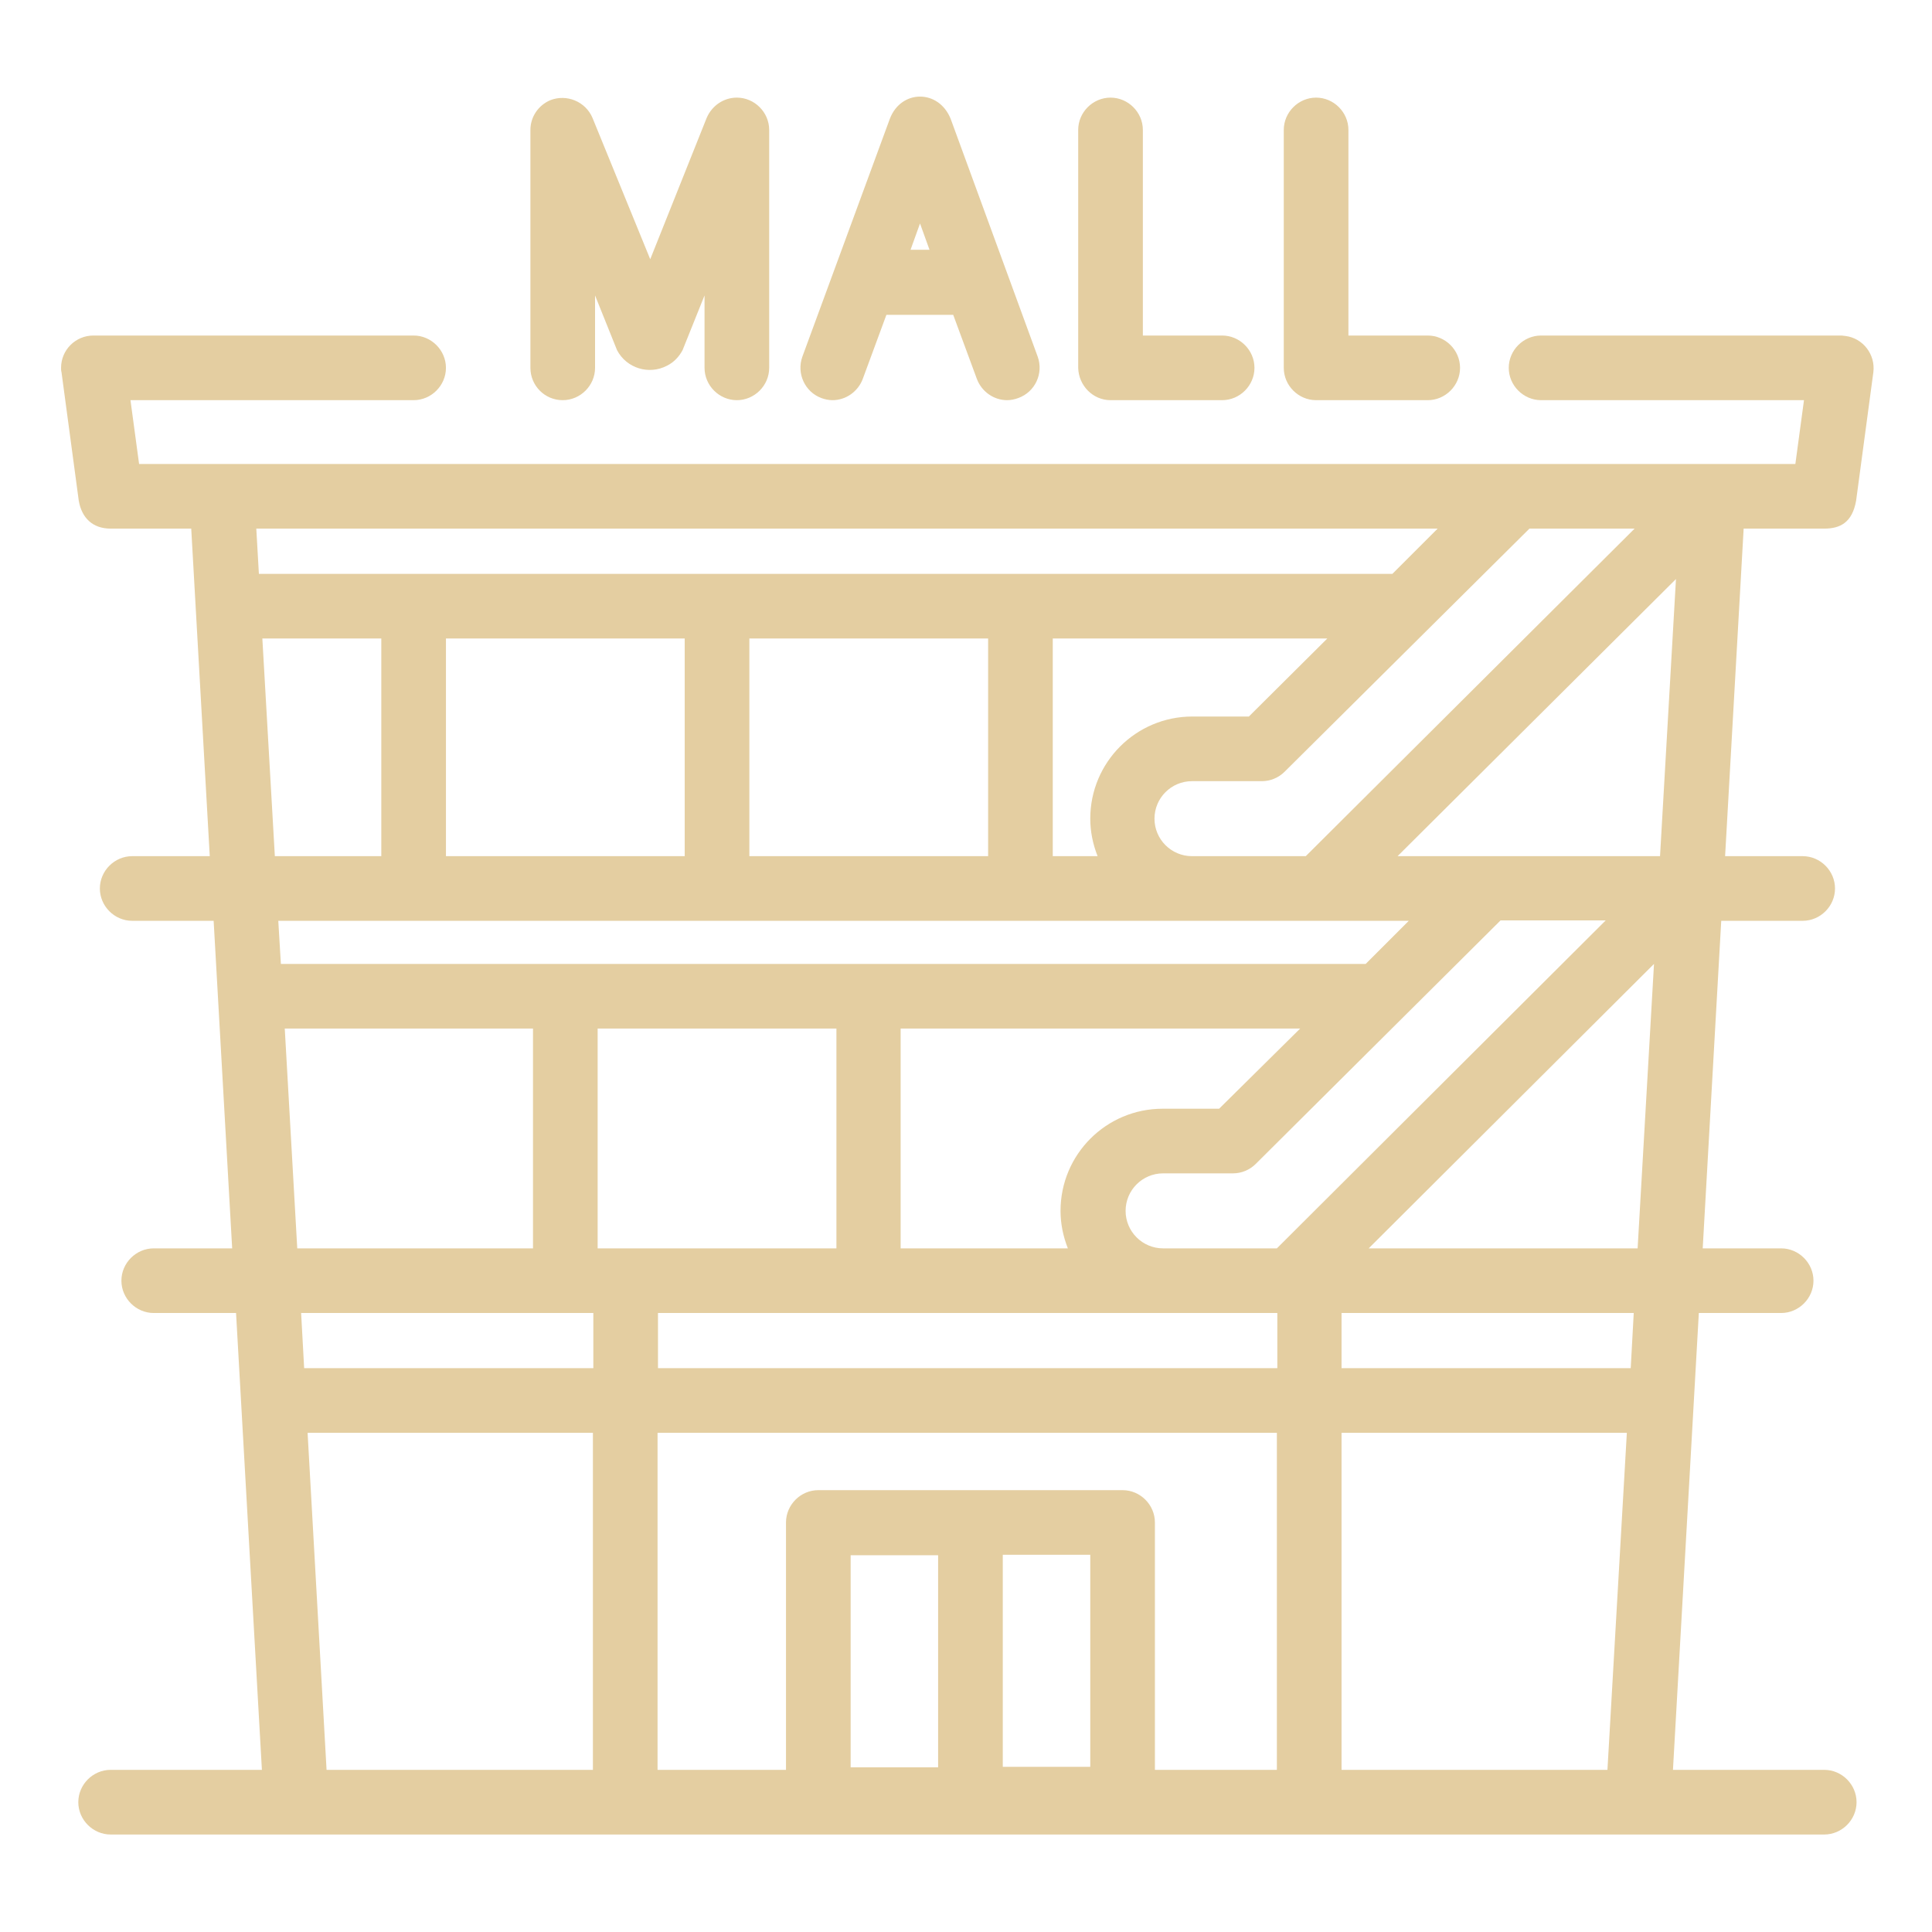 <?xml version="1.0" encoding="UTF-8"?>
<svg xmlns="http://www.w3.org/2000/svg" width="100" height="100" viewBox="0 0 100 100" fill="none">
  <path d="M29.127 20.713C30.042 20.713 30.8 19.955 30.8 19.04V15.292L31.938 18.125C32.429 19.062 33.589 19.419 34.526 18.928C34.883 18.75 35.15 18.46 35.329 18.125L36.467 15.292V19.04C36.467 19.955 37.225 20.713 38.14 20.713C39.054 20.713 39.813 19.955 39.813 19.04V6.726C39.813 5.811 39.054 5.053 38.14 5.053C37.448 5.053 36.846 5.477 36.578 6.101L33.656 13.418L30.667 6.101C30.31 5.254 29.328 4.852 28.48 5.187C27.856 5.455 27.454 6.057 27.454 6.726V19.04C27.454 19.955 28.19 20.713 29.127 20.713ZM46.059 6.146L41.531 18.46C41.218 19.33 41.664 20.289 42.512 20.602C42.691 20.669 42.891 20.713 43.092 20.713C43.784 20.713 44.408 20.267 44.654 19.62L45.88 16.296H49.338L50.565 19.62C50.81 20.267 51.435 20.713 52.127 20.713C52.328 20.713 52.528 20.669 52.707 20.602C53.577 20.289 54.023 19.33 53.711 18.46L49.204 6.146C48.58 4.607 46.639 4.629 46.059 6.146ZM47.13 12.928L47.62 11.567L48.111 12.928H47.13ZM57.481 20.713H63.258C64.173 20.713 64.931 19.955 64.931 19.04C64.931 18.125 64.173 17.367 63.258 17.367H59.154V6.726C59.154 5.811 58.395 5.053 57.481 5.053C56.566 5.053 55.807 5.811 55.807 6.726V19.04C55.83 19.955 56.566 20.713 57.481 20.713ZM68.121 20.713H73.899C74.814 20.713 75.572 19.955 75.572 19.04C75.572 18.125 74.814 17.367 73.899 17.367H69.794V6.726C69.794 5.811 69.036 5.053 68.121 5.053C67.207 5.053 66.448 5.811 66.448 6.726V19.04C66.448 19.955 67.207 20.713 68.121 20.713Z" fill="#E4CEA1"></path>
  <path d="M5.726 27.361H9.898L10.857 44.315H6.842C5.927 44.315 5.169 45.073 5.169 45.988C5.169 46.903 5.927 47.661 6.842 47.661H11.058L12.017 64.615H7.957C7.043 64.615 6.284 65.373 6.284 66.288C6.284 67.203 7.043 67.961 7.957 67.961H12.218L13.556 91.607H5.726C4.812 91.607 4.053 92.366 4.053 93.281C4.053 94.195 4.812 94.954 5.726 94.954H94.422C95.337 94.954 96.095 94.195 96.095 93.281C96.095 92.366 95.337 91.607 94.422 91.607H86.592L87.931 67.961H92.192C93.106 67.961 93.865 67.203 93.865 66.288C93.865 65.373 93.106 64.615 92.192 64.615H88.132L89.091 47.661H93.307C94.222 47.661 94.98 46.903 94.98 45.988C94.98 45.073 94.222 44.315 93.307 44.315H89.291L90.251 27.361H94.422C95.248 27.361 95.872 27.049 96.073 25.911L96.965 19.263C97.077 18.349 96.43 17.501 95.515 17.389C95.448 17.389 95.382 17.367 95.292 17.367H79.766C78.852 17.367 78.093 18.125 78.093 19.04C78.093 19.955 78.852 20.713 79.766 20.713H93.374L92.928 24.015H7.199L6.753 20.713H21.409C22.323 20.713 23.082 19.955 23.082 19.04C23.082 18.125 22.323 17.367 21.409 17.367H4.834C3.919 17.367 3.161 18.103 3.161 19.04C3.161 19.107 3.161 19.196 3.183 19.263L4.076 25.911C4.232 26.826 4.812 27.361 5.726 27.361ZM56.432 80.476V91.451H51.904V80.476H56.432ZM48.557 91.474H44.029V80.498H48.557V91.474ZM58.105 77.13H42.356C41.441 77.13 40.683 77.888 40.683 78.803V91.607H34.035V74.163H66.091V91.607H59.778V78.803C59.778 77.888 59.02 77.13 58.105 77.13ZM34.057 70.817V67.961H66.114V70.817H34.057ZM43.293 53.238V64.615H30.934V53.238H43.293ZM67.296 53.238L63.102 57.387H60.18C57.258 57.387 54.893 59.752 54.893 62.674C54.893 63.343 55.027 63.99 55.272 64.615H46.617V53.238H67.296ZM66.091 64.615H60.202C59.131 64.615 58.261 63.745 58.261 62.674C58.261 61.603 59.131 60.733 60.202 60.733H63.816C64.262 60.733 64.686 60.555 64.998 60.243L77.669 47.639H83.112L66.091 64.615ZM72.338 44.315L86.748 29.971L85.923 44.315H72.338ZM38.787 44.315V33.049H51.145V44.315H38.787ZM23.082 44.315V33.049H35.44V44.315H23.082ZM54.491 33.049H68.701L64.641 37.087H61.719C58.797 37.087 56.432 39.452 56.432 42.374C56.432 43.043 56.566 43.69 56.811 44.315H54.491V33.049ZM79.164 27.361H84.607L67.586 44.315H61.697C60.626 44.315 59.756 43.445 59.756 42.374C59.756 41.303 60.626 40.433 61.697 40.433H65.311C65.757 40.433 66.181 40.255 66.493 39.943L79.164 27.361ZM74.412 27.361L72.07 29.703H13.4L13.266 27.361H74.412ZM13.579 33.049H19.736V44.315H14.226L13.579 33.049ZM61.719 47.661H72.918L70.687 49.892H14.538L14.404 47.661H61.719ZM14.739 53.238H27.588V64.615H15.386L14.739 53.238ZM30.711 67.961V70.817H15.743L15.586 67.961H30.711ZM15.921 74.163H30.689V91.607H16.903L15.921 74.163ZM69.438 91.607V74.163H84.205L83.201 91.607H69.438ZM84.406 70.817H69.438V67.961H84.562L84.406 70.817ZM70.843 64.615L85.611 49.892L84.763 64.615H70.843Z" fill="#E4CEA1"></path>
</svg>
